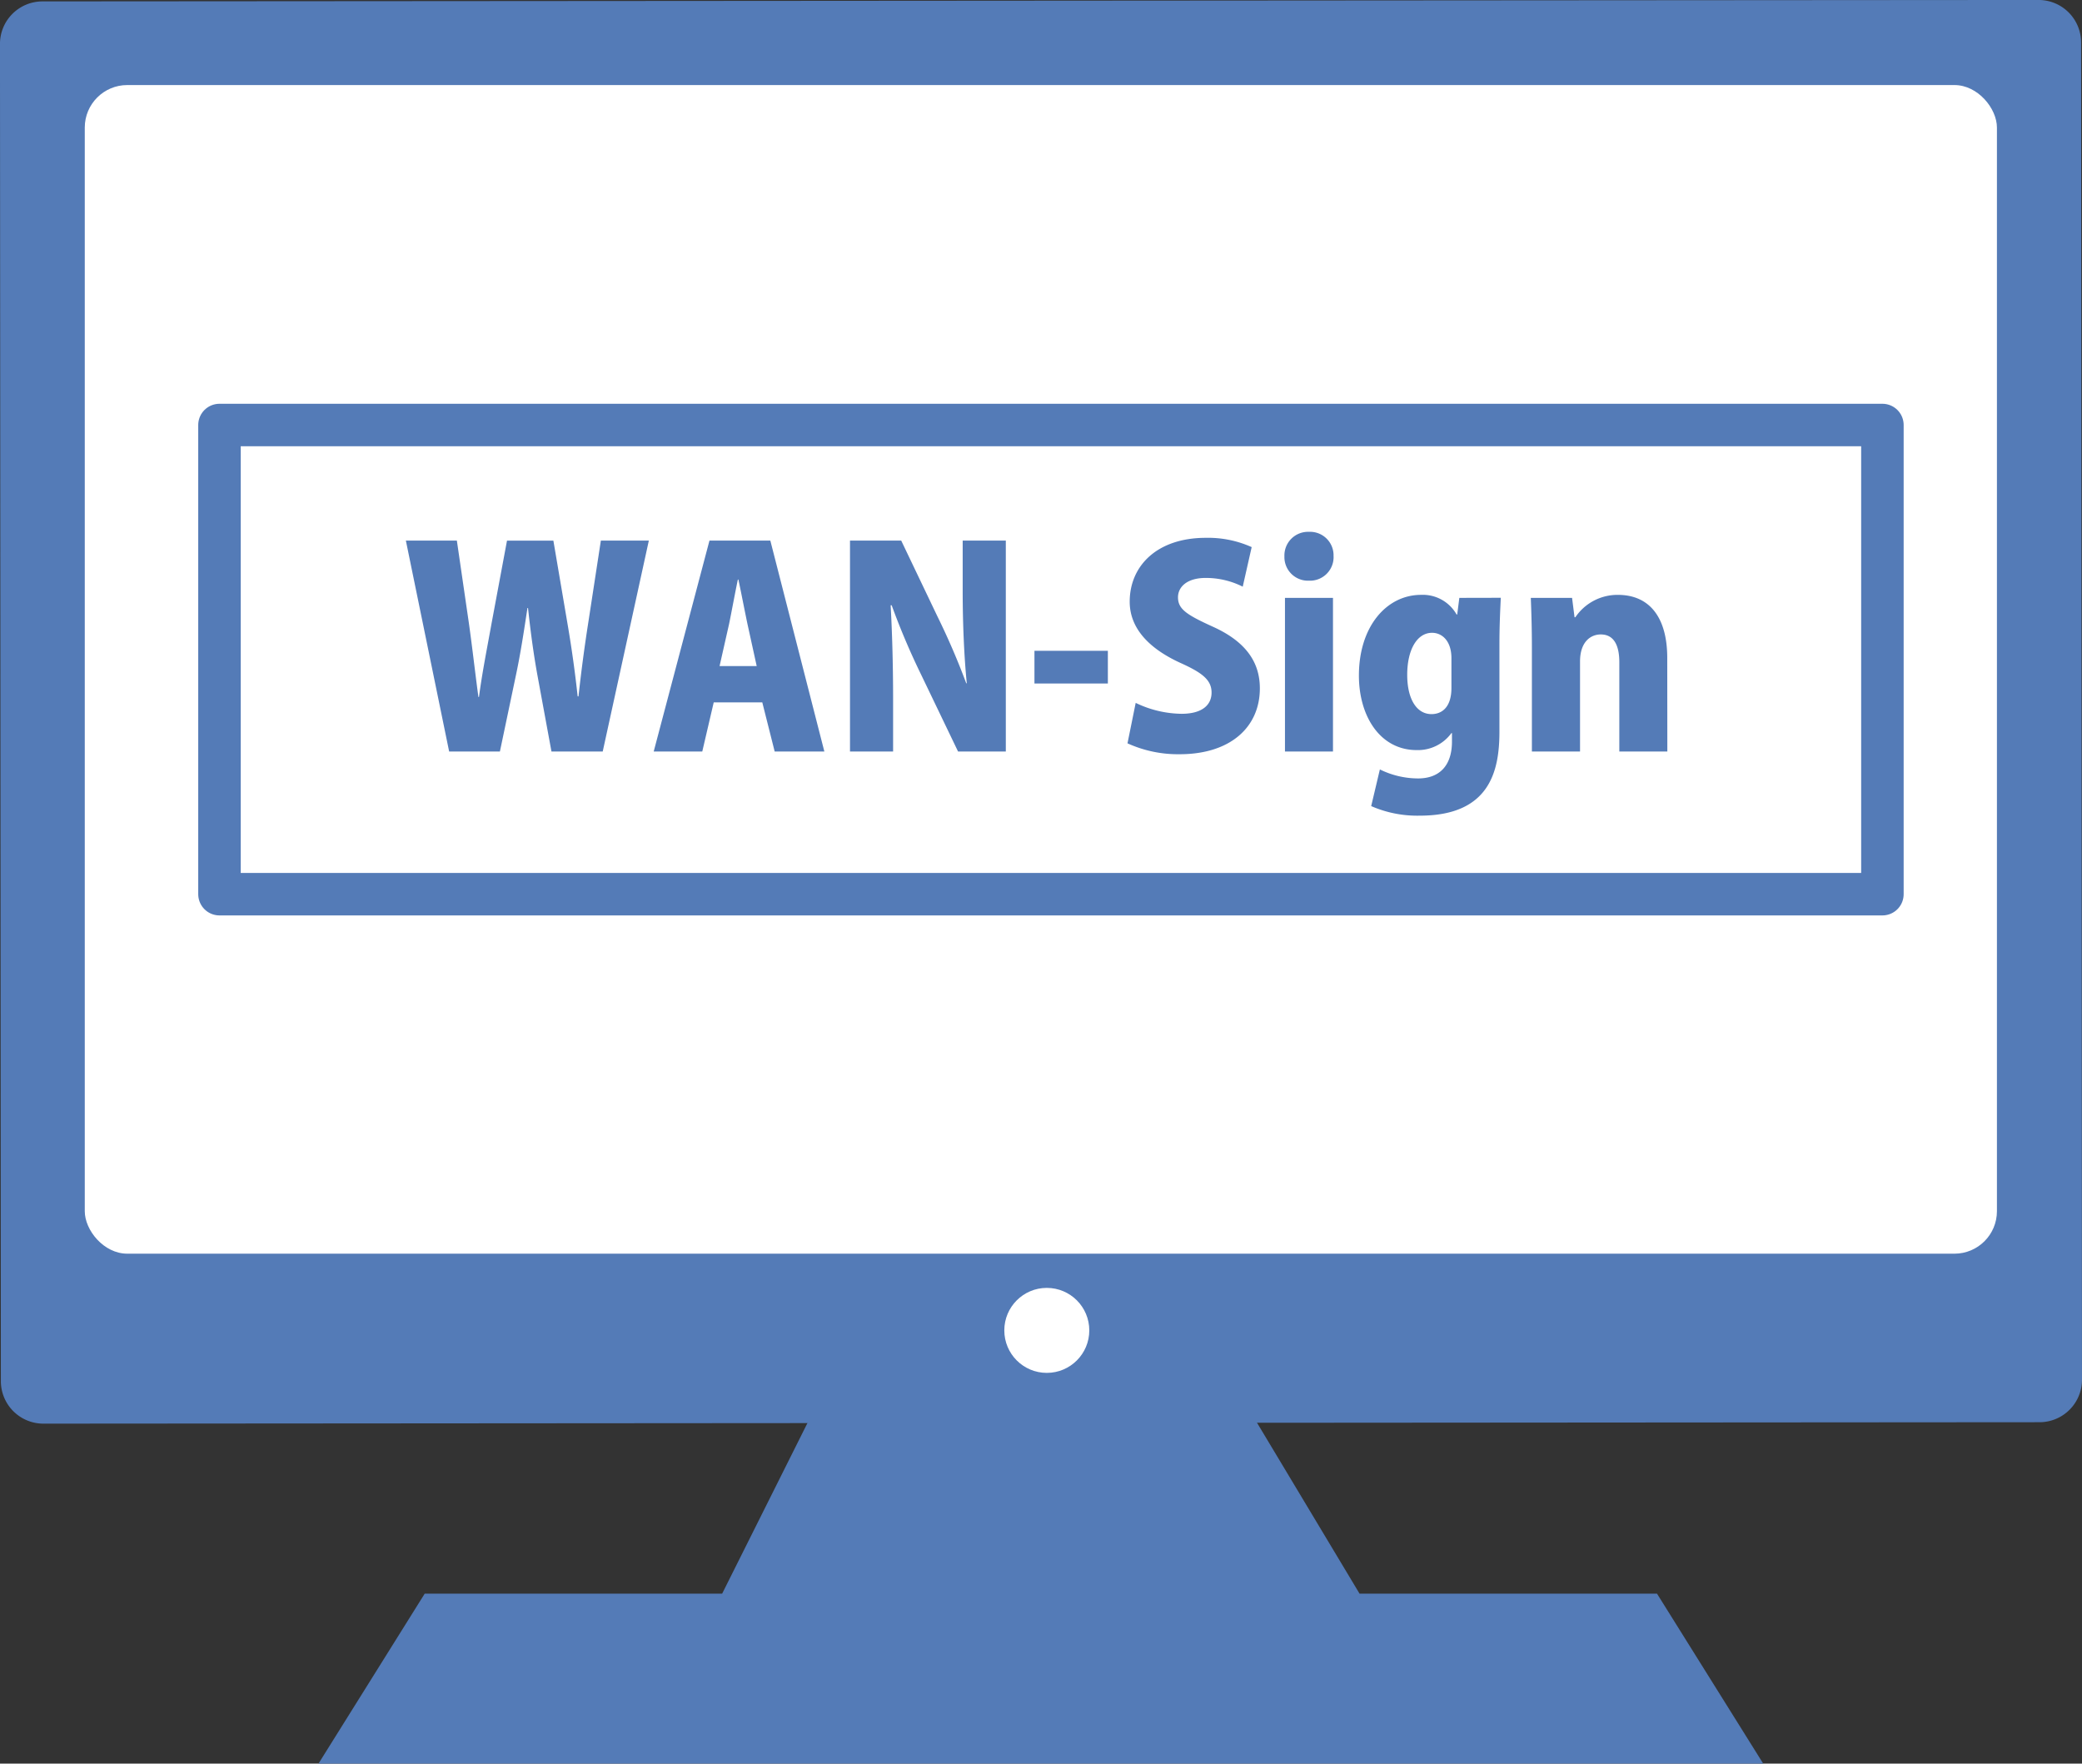 <svg xmlns="http://www.w3.org/2000/svg" width="97.994" height="83.001" viewBox="0 0 97.994 83.001"><rect x="0" y="0" width="97.994" height="83.001" fill="#333333" stroke="none"/><g transform="translate(-1154.01 -529.997)"><path d="m1156.009 530.063 93.952-.067a2 2 0 0 1 2 2l.042 62.936a2 2 0 0 1-2 2l-93.952.067a2 2 0 0 1-2-2l-.042-62.935a2 2 0 0 1 2-2.001Z" fill="#547bb7"/><rect width="90" height="55" rx="2" transform="translate(1158 534)" fill="#fff"/><path d="m1193 595-5 10h-14l-5 8h68l-5-8h-14l-6-10Z" fill="#547bb7"/><circle cx="2" cy="2" r="2" transform="translate(1201.28 590.61)" fill="#fff"/><g fill="#fff" stroke="#547bb7" stroke-linecap="round" stroke-linejoin="round" stroke-width="2"><path d="M1163.34 549h80.27v24.08h-80.27z" stroke="none"/><path fill="none" d="M1164.34 550h78.27v22.08h-78.27z"/></g><path d="m1182.291 555.438-.591 3.853a74.784 74.784 0 0 0-.462 3.481h-.039a55.452 55.452 0 0 0-.475-3.4l-.668-3.93h-2.183l-.719 3.853c-.218 1.207-.45 2.363-.6 3.506h-.026c-.15-1.095-.286-2.328-.45-3.484l-.565-3.879h-2.4l2.037 9.928h2.389l.758-3.609c.205-.963.36-1.965.539-3.147h.026c.128 1.194.27 2.209.437 3.134l.667 3.622h2.412l2.171-9.928Zm7.976 0h-2.864l-2.625 9.928h2.286l.539-2.312h2.286l.583 2.312h2.338Zm-2.389 5.908.45-1.991c.116-.565.283-1.477.411-2.081h.026c.128.6.3 1.49.424 2.081l.437 1.991Zm13.473-5.908h-2.03v2.363c0 1.644.077 3.2.193 4.354h-.026a33.874 33.874 0 0 0-1.361-3.159l-1.7-3.558h-2.41v9.928h2.029v-2.44c0-1.772-.051-3.288-.116-4.444h.048a33.846 33.846 0 0 0 1.391 3.275l1.734 3.609h2.248Zm1.348 6.728h3.455v-1.539h-3.455Zm10.224-6.42a5 5 0 0 0-2.158-.437c-2.3 0-3.583 1.323-3.583 3.005 0 1.182.809 2.158 2.376 2.877 1.027.462 1.477.8 1.477 1.4s-.462 1-1.413 1a5.086 5.086 0 0 1-2.158-.514l-.386 1.904a5.738 5.738 0 0 0 2.454.513c2.4 0 3.776-1.284 3.776-3.1 0-1.228-.655-2.204-2.23-2.91-1.212-.553-1.623-.818-1.623-1.375 0-.488.424-.912 1.3-.912a3.856 3.856 0 0 1 1.747.411Zm3.853.437a1.106 1.106 0 0 0-1.156-1.156 1.113 1.113 0 0 0-1.156 1.156 1.11 1.11 0 0 0 1.156 1.143 1.11 1.11 0 0 0 1.158-1.143Zm-.026 1.952h-2.26v7.231h2.26Zm5.947 0-.1.783h-.029a1.825 1.825 0 0 0-1.67-.925c-1.618 0-2.928 1.477-2.928 3.8 0 1.9.989 3.506 2.723 3.506a1.951 1.951 0 0 0 1.631-.8h.026v.4c0 1.143-.6 1.734-1.593 1.734a4.074 4.074 0 0 1-1.8-.424l-.409 1.726a5.416 5.416 0 0 0 2.286.45c3.326 0 3.75-2.145 3.75-3.956v-4.063c0-.989.039-1.67.064-2.235Zm-.372 4.238c0 .912-.45 1.233-.938 1.233-.706 0-1.143-.719-1.143-1.849 0-1.182.462-1.978 1.169-1.978.475 0 .912.385.912 1.194Zm10.158-1.412c0-1.875-.809-2.967-2.325-2.967a2.39 2.39 0 0 0-2 1.053h-.039l-.116-.912h-1.942c.026.681.051 1.451.051 2.312v4.919h2.266v-4.238c0-.925.5-1.272.976-1.272.642 0 .873.552.873 1.31v4.2h2.26Z" fill="#547bb7"/></g></svg>